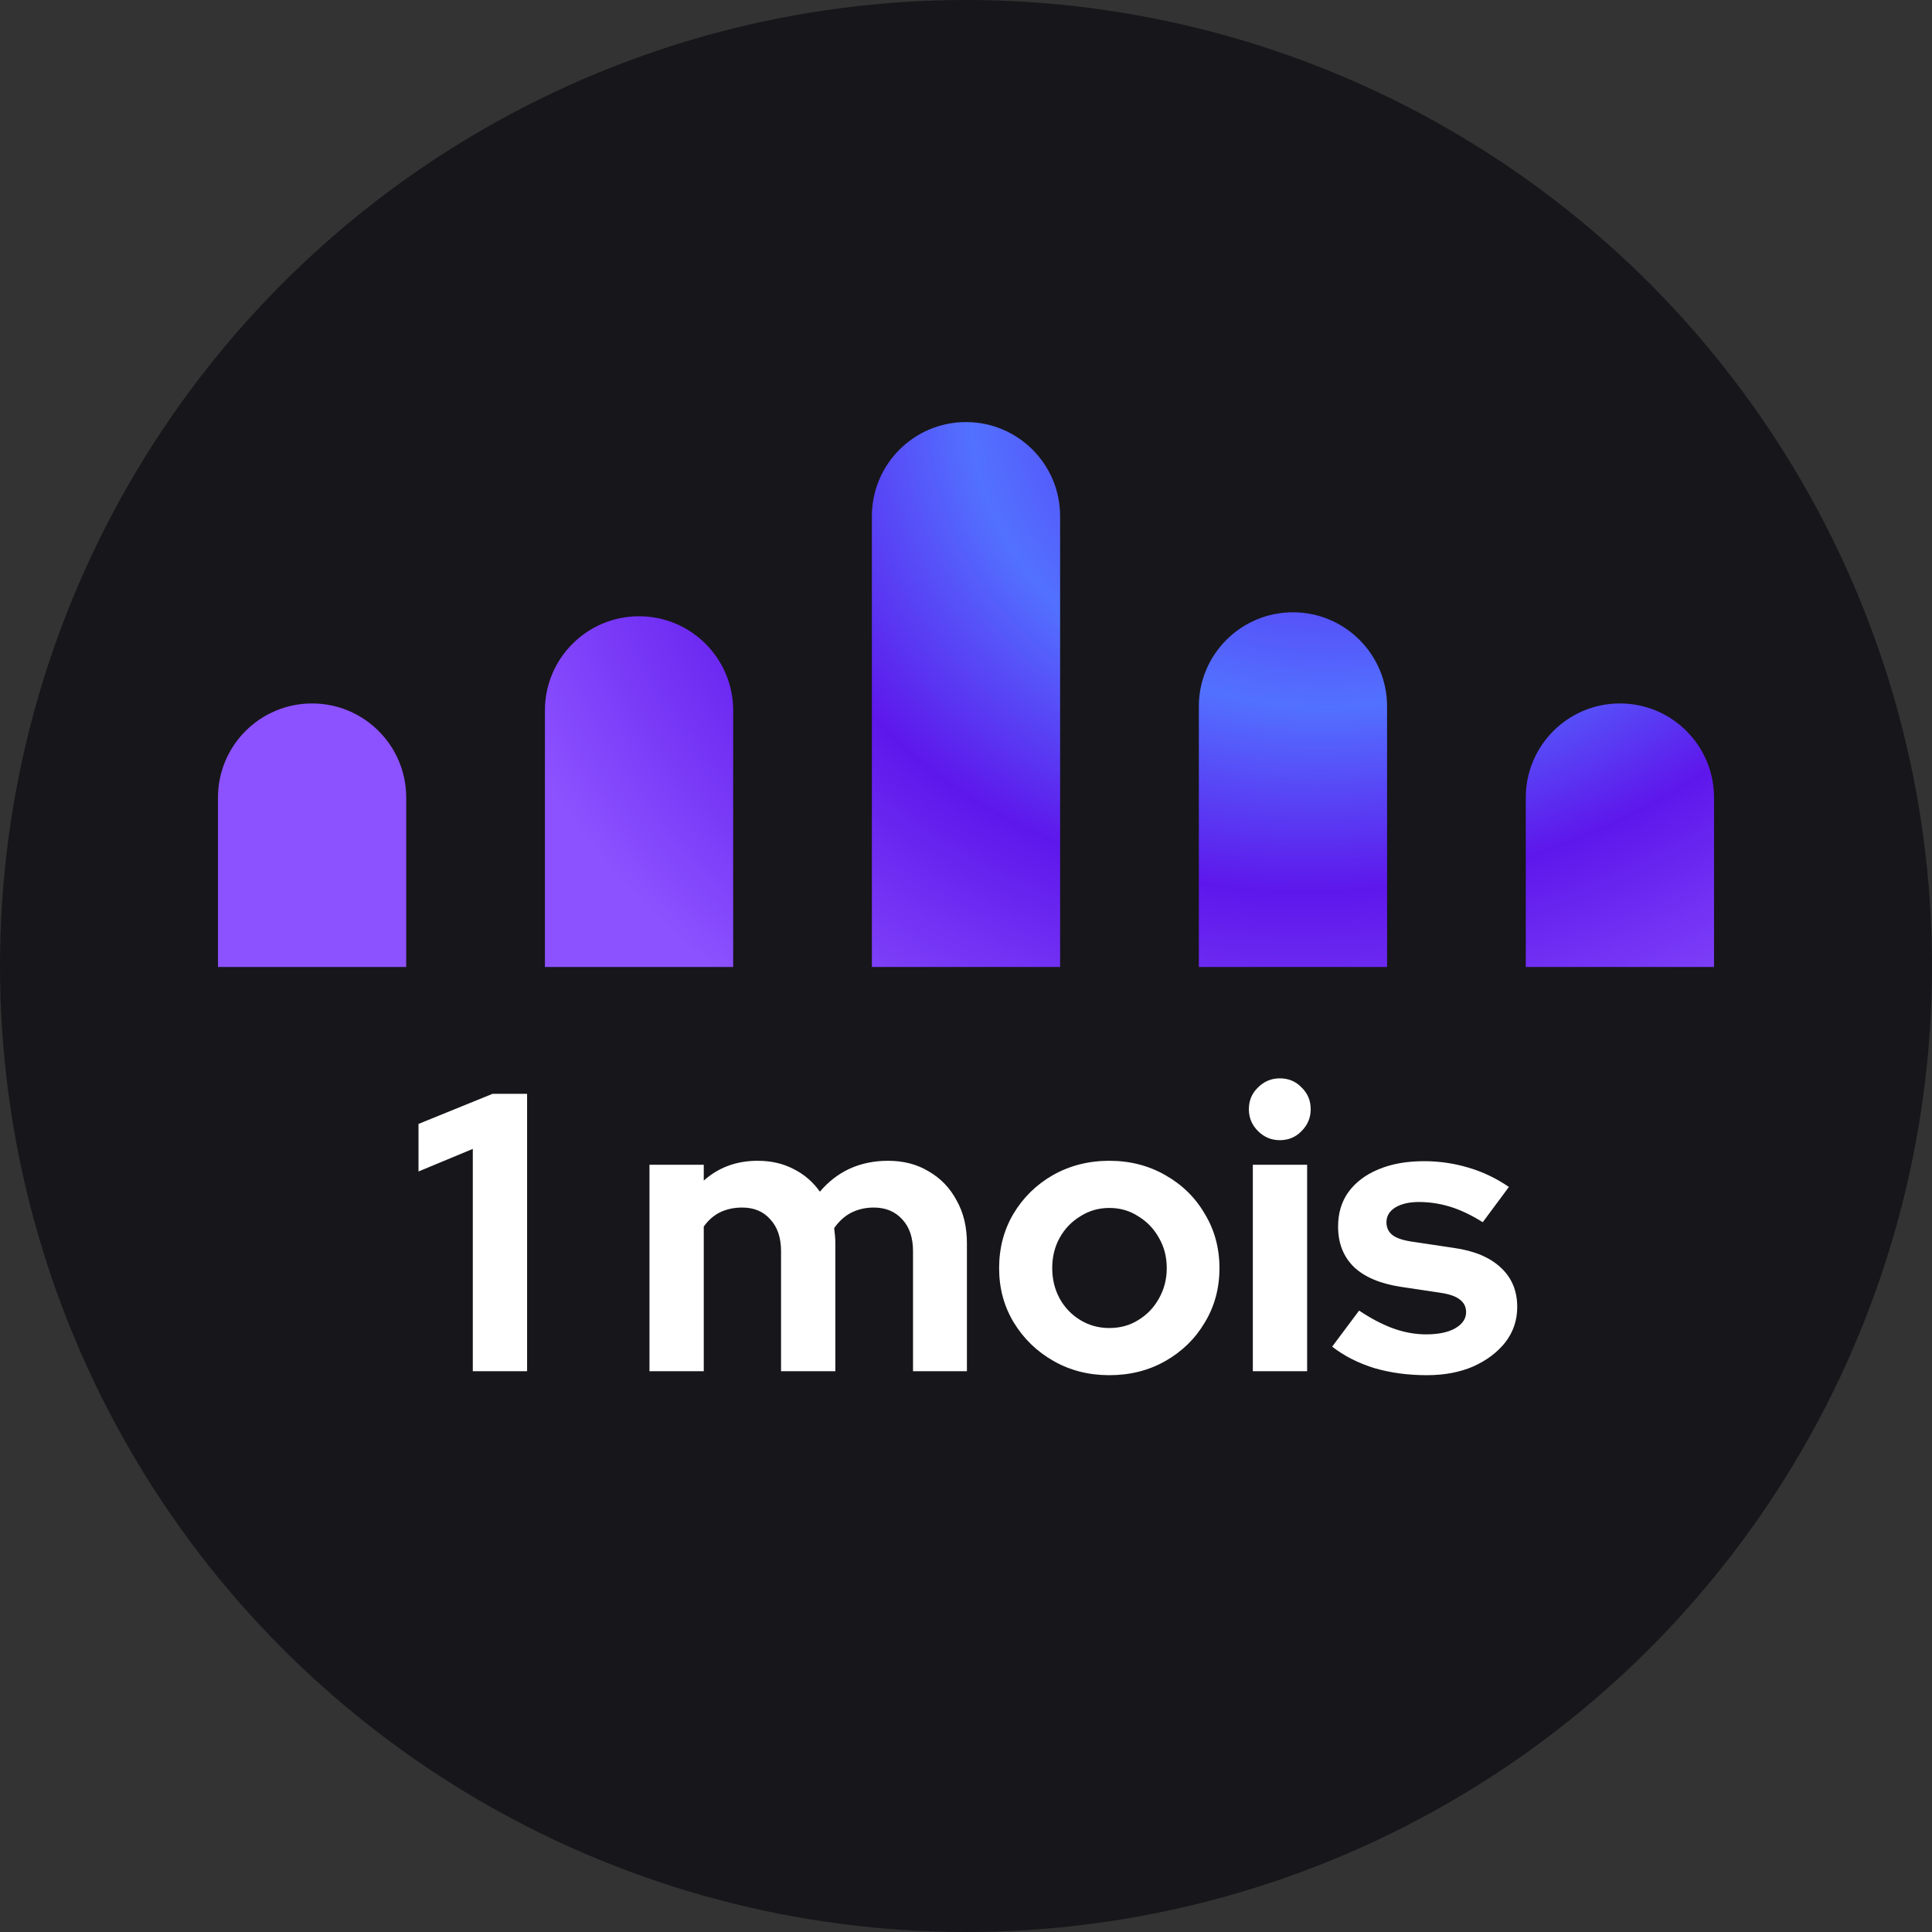 <svg width="975" height="975" viewBox="0 0 975 975" fill="none" xmlns="http://www.w3.org/2000/svg">
<rect x="0" y="0" width="975" height="975" fill="#333333" stroke="none"/>
<circle cx="487.5" cy="487.5" r="487.5" fill="#17161A"/>
<path fill-rule="evenodd" clip-rule="evenodd" d="M487.5 213C461.266 213 440 234.266 440 260.5V488H535V260.5C535 234.266 513.734 213 487.5 213ZM700 488H605V356.5C605 330.266 626.266 309 652.5 309C678.734 309 700 330.266 700 356.5V488ZM370 488H275V358.5C275 332.266 296.266 311 322.5 311C348.734 311 370 332.266 370 358.5V488ZM205 488H110V402.5C110 376.266 131.266 355 157.5 355C183.734 355 205 376.266 205 402.5V488ZM865 488V402.5C865 376.266 843.734 355 817.5 355C791.266 355 770 376.266 770 402.5V488H865Z" fill="url(#paint0_radial_11_70)"/>
<path d="M238.6 692V579.8L211.2 591.2V567.2L248.6 552H266V692H238.6ZM327.761 692V587.8H355.161V595.8C362.628 589.133 371.694 585.8 382.361 585.8C389.161 585.8 395.228 587.2 400.561 590C405.894 592.667 410.294 596.467 413.761 601.4C418.028 596.333 423.028 592.467 428.761 589.8C434.628 587.133 441.094 585.8 448.161 585.8C456.028 585.8 462.894 587.6 468.761 591.2C474.761 594.667 479.428 599.533 482.761 605.8C486.228 611.933 487.961 619.133 487.961 627.4V692H460.761V631.4C460.761 624.6 458.961 619.267 455.361 615.4C451.761 611.4 446.961 609.4 440.961 609.4C436.828 609.4 433.028 610.267 429.561 612C426.228 613.733 423.361 616.333 420.961 619.8C421.094 621 421.228 622.2 421.361 623.4C421.494 624.6 421.561 625.933 421.561 627.4V692H394.161V631.4C394.161 624.6 392.361 619.267 388.761 615.4C385.294 611.4 380.561 609.4 374.561 609.4C370.428 609.4 366.694 610.2 363.361 611.8C360.161 613.4 357.428 615.8 355.161 619V692H327.761ZM559.811 694C549.411 694 540.011 691.6 531.611 686.8C523.211 682 516.544 675.533 511.611 667.4C506.678 659.267 504.211 650.133 504.211 640C504.211 629.867 506.611 620.733 511.411 612.6C516.344 604.333 523.011 597.8 531.411 593C539.944 588.2 549.411 585.8 559.811 585.8C570.211 585.8 579.611 588.2 588.011 593C596.544 597.8 603.211 604.333 608.011 612.6C612.944 620.733 615.411 629.867 615.411 640C615.411 650.133 612.944 659.267 608.011 667.4C603.211 675.533 596.611 682 588.211 686.8C579.811 691.6 570.344 694 559.811 694ZM559.811 670.2C565.278 670.2 570.144 668.867 574.411 666.2C578.811 663.533 582.278 659.933 584.811 655.4C587.478 650.733 588.811 645.6 588.811 640C588.811 634.267 587.478 629.133 584.811 624.6C582.278 620.067 578.811 616.467 574.411 613.8C570.144 611 565.278 609.6 559.811 609.6C554.478 609.6 549.611 611 545.211 613.8C540.811 616.467 537.344 620.067 534.811 624.6C532.278 629.133 531.011 634.267 531.011 640C531.011 645.6 532.278 650.733 534.811 655.4C537.344 659.933 540.811 663.533 545.211 666.2C549.611 668.867 554.478 670.2 559.811 670.2ZM632.253 692V587.8H659.653V692H632.253ZM645.853 575.4C641.586 575.4 637.92 573.867 634.853 570.8C631.786 567.733 630.253 564.067 630.253 559.8C630.253 555.4 631.786 551.733 634.853 548.8C637.92 545.733 641.586 544.2 645.853 544.2C650.253 544.2 653.92 545.733 656.853 548.8C659.92 551.733 661.453 555.4 661.453 559.8C661.453 564.067 659.92 567.733 656.853 570.8C653.92 573.867 650.253 575.4 645.853 575.4ZM720.081 694C710.481 694 701.615 692.8 693.481 690.4C685.348 687.867 678.281 684.267 672.281 679.6L685.881 661.4C691.881 665.4 697.615 668.4 703.081 670.4C708.681 672.4 714.215 673.4 719.681 673.4C725.815 673.4 730.681 672.4 734.281 670.4C738.015 668.267 739.881 665.533 739.881 662.2C739.881 659.533 738.815 657.4 736.681 655.8C734.681 654.2 731.415 653.067 726.881 652.4L706.881 649.4C696.481 647.8 688.615 644.467 683.281 639.4C677.948 634.2 675.281 627.4 675.281 619C675.281 612.2 677.015 606.4 680.481 601.6C684.081 596.667 689.081 592.867 695.481 590.2C702.015 587.4 709.748 586 718.681 586C726.281 586 733.681 587.067 740.881 589.2C748.215 591.333 755.081 594.6 761.481 599L748.281 616.8C742.548 613.2 737.081 610.6 731.881 609C726.681 607.4 721.415 606.6 716.081 606.6C711.148 606.6 707.148 607.533 704.081 609.4C701.148 611.267 699.681 613.733 699.681 616.8C699.681 619.6 700.748 621.8 702.881 623.4C705.015 625 708.681 626.133 713.881 626.8L733.881 629.8C744.148 631.267 752.015 634.6 757.481 639.8C762.948 644.867 765.681 651.467 765.681 659.6C765.681 666.267 763.681 672.2 759.681 677.4C755.681 682.467 750.281 686.533 743.481 689.6C736.681 692.533 728.881 694 720.081 694Z" fill="white"/>
<defs>
<radialGradient id="paint0_radial_11_70" cx="0" cy="0" r="1" gradientUnits="userSpaceOnUse" gradientTransform="translate(688.5 186.5) rotate(164.172) scale(601.297 504.812)">
<stop offset="0.062" stop-color="#5E17EB"/>
<stop offset="0.333" stop-color="#5271FF"/>
<stop offset="0.516" stop-color="#5E17EB"/>
<stop offset="0.776" stop-color="#8C52FF"/>
</radialGradient>
</defs>
</svg>
